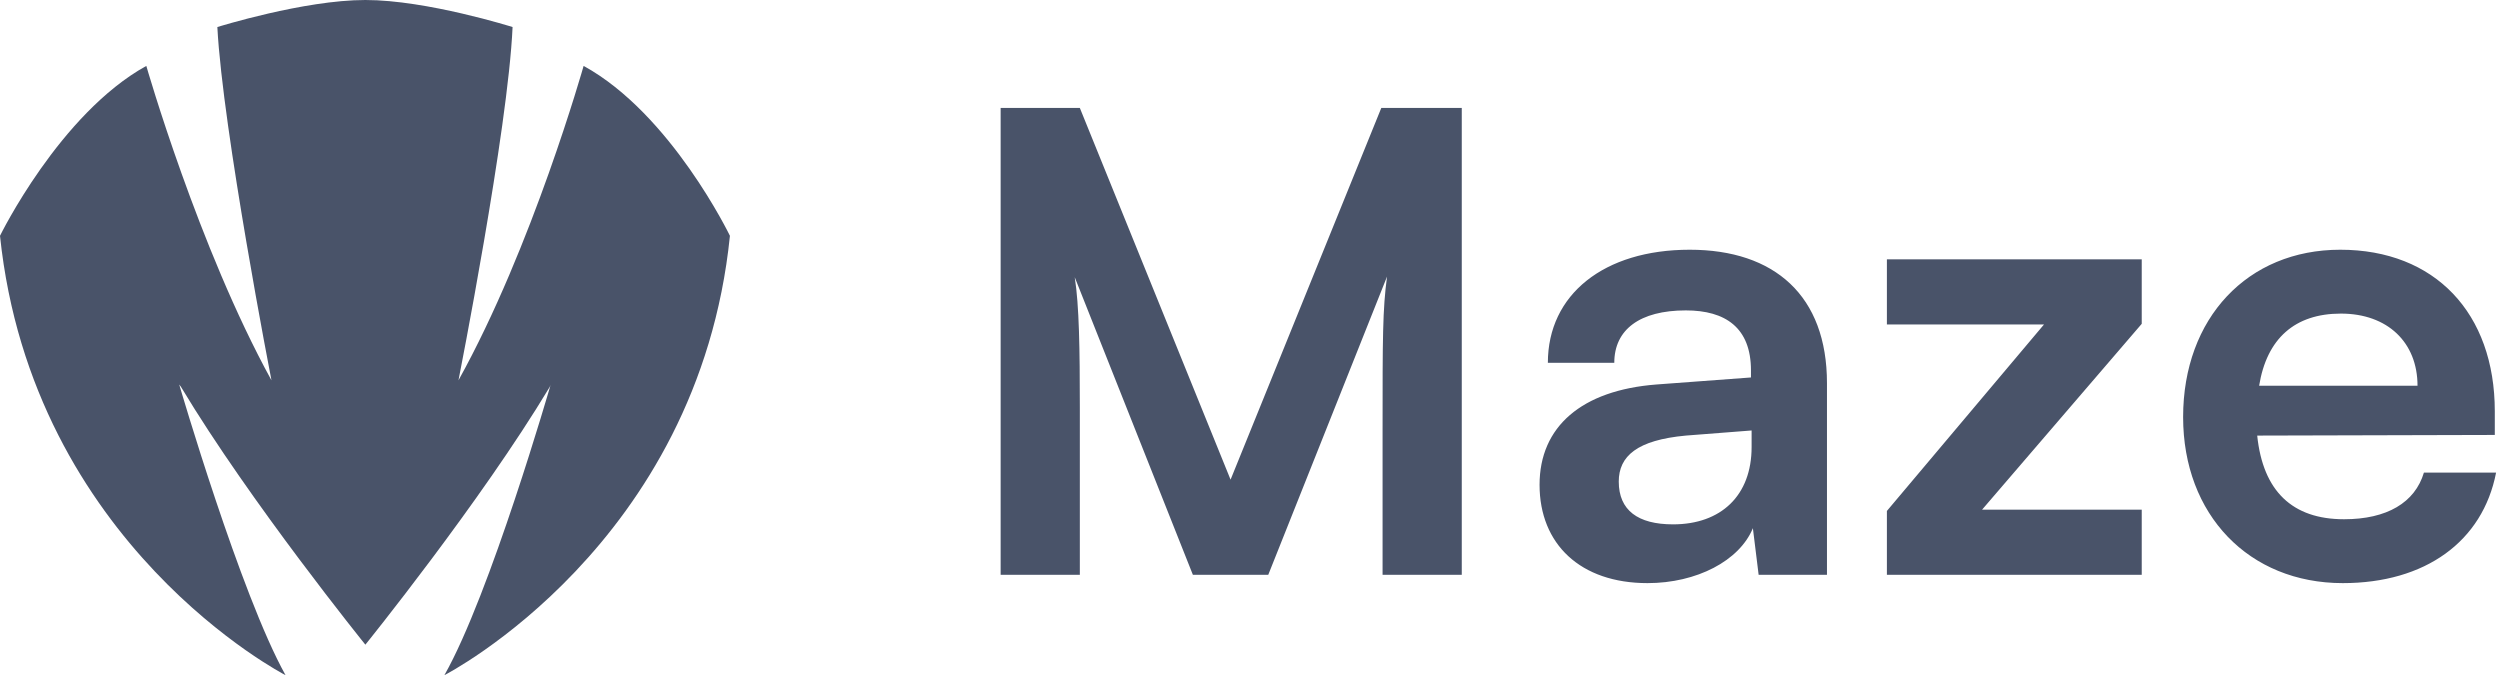 <svg xmlns="http://www.w3.org/2000/svg" width="137" height="37" viewBox="0 0 137 37" fill="none"><path fill-rule="evenodd" clip-rule="evenodd" d="M24.352 37C26.861 32.581 30.179 21.072 30.179 21.072C30.156 21.152 30.132 21.191 30.109 21.23C26.33 27.521 20.022 35.328 20.022 35.328C20.022 35.328 13.713 27.521 9.935 21.23C9.911 21.191 9.888 21.152 9.821 21.072C9.821 21.072 13.182 32.581 15.648 37C15.648 37 1.773 29.877 0 12.923C0 12.923 3.27 6.237 8.018 3.612C8.018 3.612 10.868 13.549 14.876 20.841C14.876 20.841 12.2 7.089 11.911 1.482C11.911 1.482 16.653 0 20.022 0C23.391 0 28.089 1.482 28.089 1.482C27.843 7.089 25.125 20.841 25.125 20.841C29.176 13.549 31.982 3.612 31.982 3.612C36.774 6.237 40 12.923 40 12.923C38.271 29.877 24.352 37 24.352 37Z" fill="#495369"></path><path d="M59.175 31.5V22.33C59.175 19.145 59.14 16.73 58.895 15.19L65.37 31.5H69.5L76.01 15.155C75.765 16.975 75.765 18.48 75.765 23.625V31.5H80.105V5.915H75.695L67.435 26.285L59.175 5.915H54.835V31.5H59.175ZM90.283 31.955C92.978 31.955 95.323 30.73 96.058 28.945L96.373 31.5H100.118V21C100.118 16.205 97.248 13.685 92.593 13.685C87.903 13.685 84.823 16.135 84.823 19.88H88.463C88.463 18.06 89.863 17.01 92.383 17.01C94.553 17.01 95.953 17.955 95.953 20.3V20.685L90.773 21.07C86.678 21.385 84.368 23.38 84.368 26.565C84.368 29.82 86.608 31.955 90.283 31.955ZM91.683 28.735C89.758 28.735 88.708 27.965 88.708 26.39C88.708 24.99 89.723 24.115 92.383 23.87L95.988 23.59V24.5C95.988 27.16 94.308 28.735 91.683 28.735ZM117.367 31.5V27.93H108.617L117.367 17.745V14.21H103.402V17.78H112.012L103.402 28V31.5H117.367ZM128.385 31.955C132.9 31.955 136.05 29.68 136.785 25.9H132.83C132.34 27.545 130.8 28.455 128.455 28.455C125.62 28.455 124.01 26.915 123.695 23.87L136.715 23.835V22.54C136.715 17.15 133.425 13.685 128.245 13.685C123.17 13.685 119.635 17.43 119.635 22.855C119.635 28.21 123.24 31.955 128.385 31.955ZM128.28 17.185C130.835 17.185 132.48 18.76 132.48 21.14H123.8C124.22 18.55 125.76 17.185 128.28 17.185Z" fill="#495369"></path></svg>